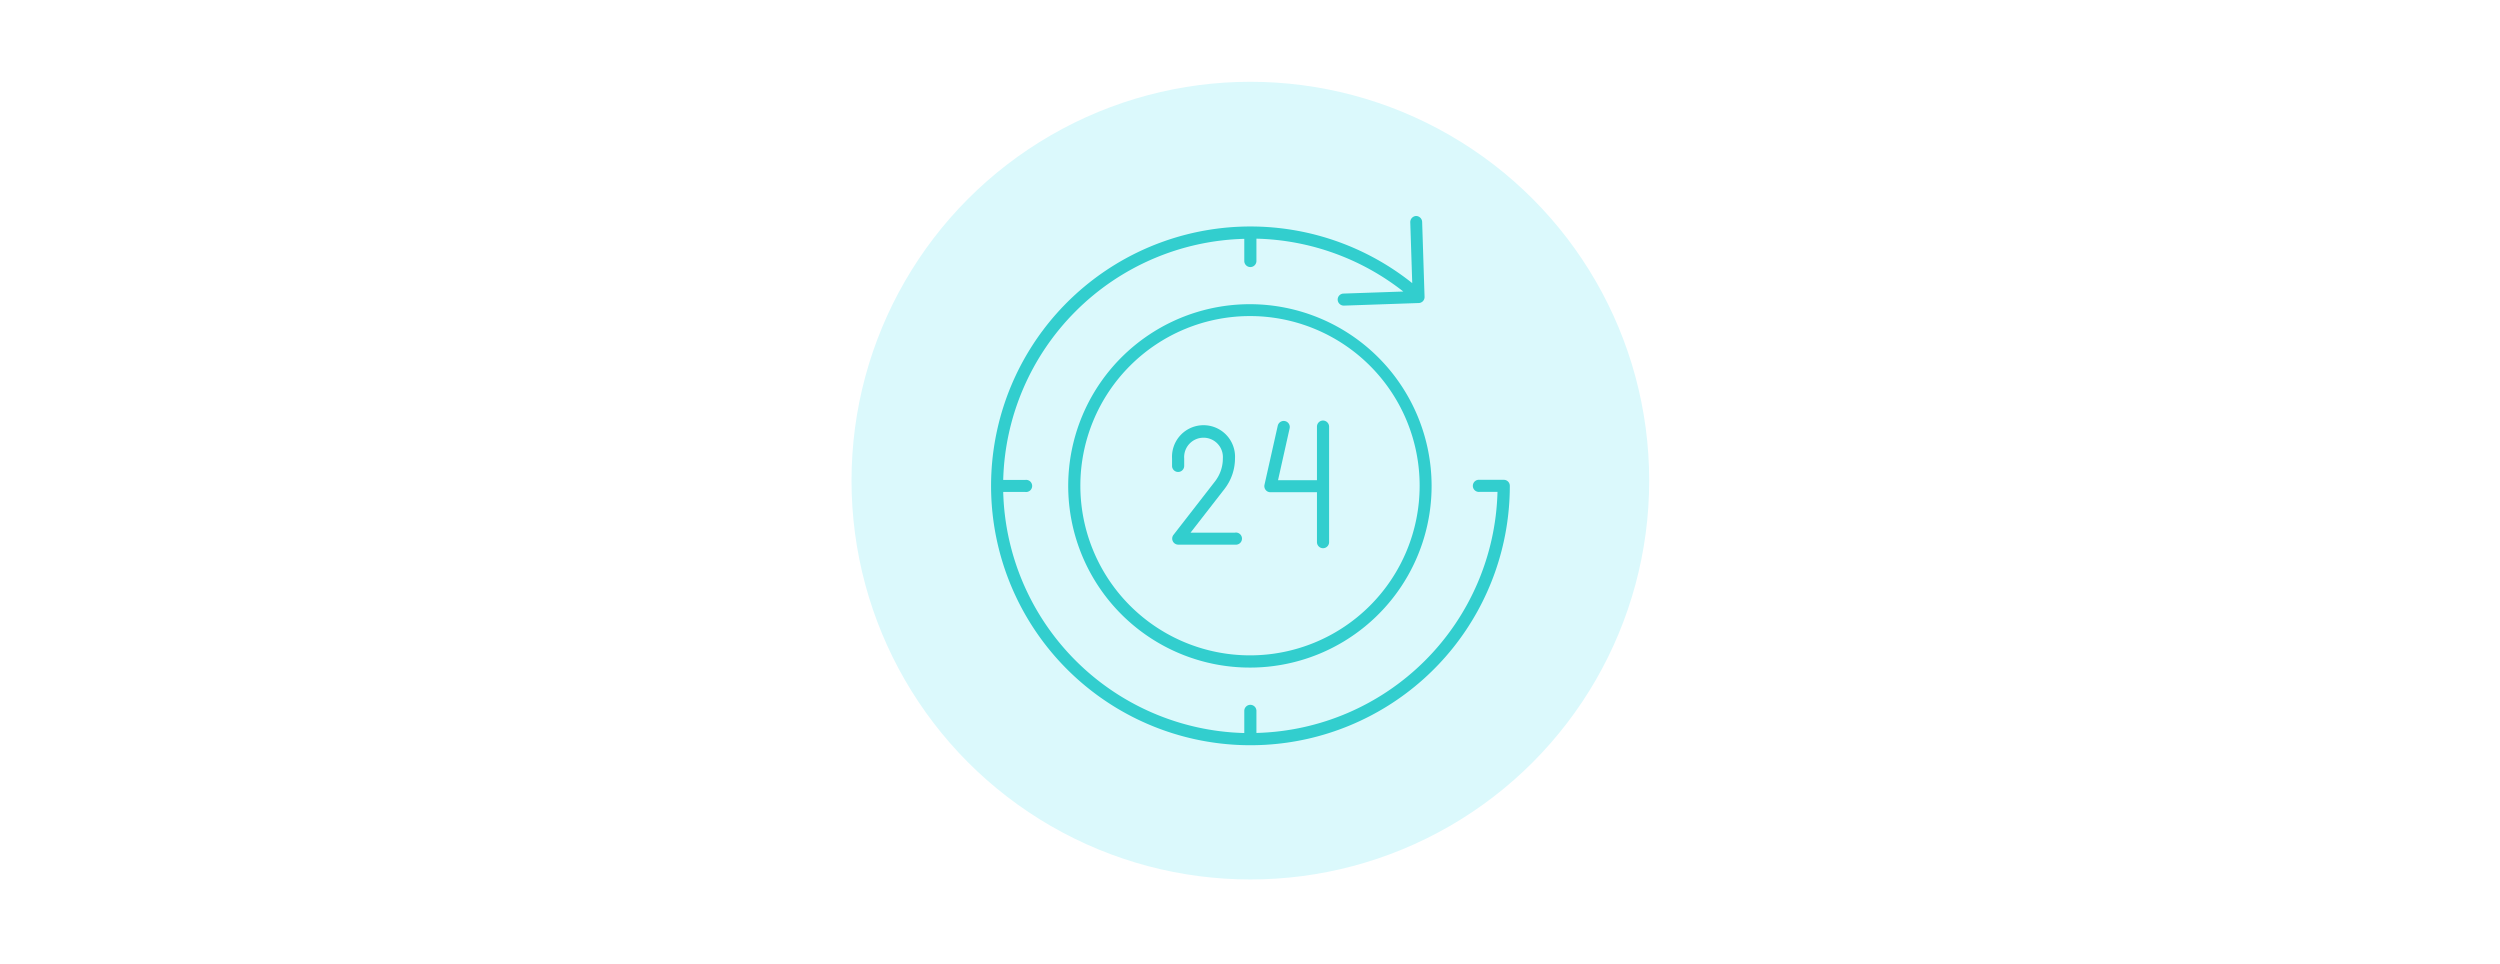 <svg id="Layer_1" data-name="Layer 1" xmlns="http://www.w3.org/2000/svg" width="280" height="108" viewBox="0 0 280 108"><rect width="280" height="108" fill="#fff"/><g id="Layer_1-2" data-name="Layer_1"><circle cx="140.04" cy="53.83" r="44.67" fill="#dbf9fc"/></g><g id="_28_24_Hours" data-name="28 24 Hours"><path d="M138.34,59.66h-5l3.8-4.89a5.61,5.61,0,0,0,1.18-3.43,3.53,3.53,0,1,0-7.05,0v.84a.68.68,0,1,0,1.36,0v-.84a2.17,2.17,0,1,1,4.33,0,4.19,4.19,0,0,1-.89,2.59l-4.66,6A.68.68,0,0,0,132,61h6.34a.68.68,0,1,0,0-1.35Z" fill="#32cece"/><path d="M148.18,47.1a.68.68,0,0,0-.68.68v6h-4.36l1.3-5.81a.68.68,0,0,0-.52-.81.69.69,0,0,0-.81.51l-1.49,6.64a.69.69,0,0,0,.14.57.67.67,0,0,0,.53.25h5.21v5.59a.68.68,0,1,0,1.36,0V47.78A.69.69,0,0,0,148.18,47.1Z" fill="#32cece"/><path d="M140,34.07a20.35,20.35,0,1,0,20.34,20.34A20.37,20.37,0,0,0,140,34.07Zm0,39.33a19,19,0,1,1,19-19,19,19,0,0,1-19,19Z" fill="#32cece"/><path d="M168.42,53.74h-2.7a.68.68,0,1,0,0,1.35h2a27.72,27.72,0,0,1-27,27V79.62a.68.68,0,1,0-1.36,0V82.1a27.73,27.73,0,0,1-27-27h2.48a.68.68,0,1,0,0-1.35h-2.48a27.73,27.73,0,0,1,27-27v2.48a.68.68,0,1,0,1.36,0V26.73a27.68,27.68,0,0,1,16.45,5.92l-6.69.23a.67.67,0,0,0-.66.7.69.69,0,0,0,.68.65h0l8.39-.29a.67.67,0,0,0,.66-.7l-.27-8.39a.69.69,0,0,0-.68-.66h0a.69.69,0,0,0-.65.71l.22,6.81a29.05,29.05,0,1,0,10.93,22.7.67.67,0,0,0-.68-.67Z" fill="#32cece"/></g></svg>